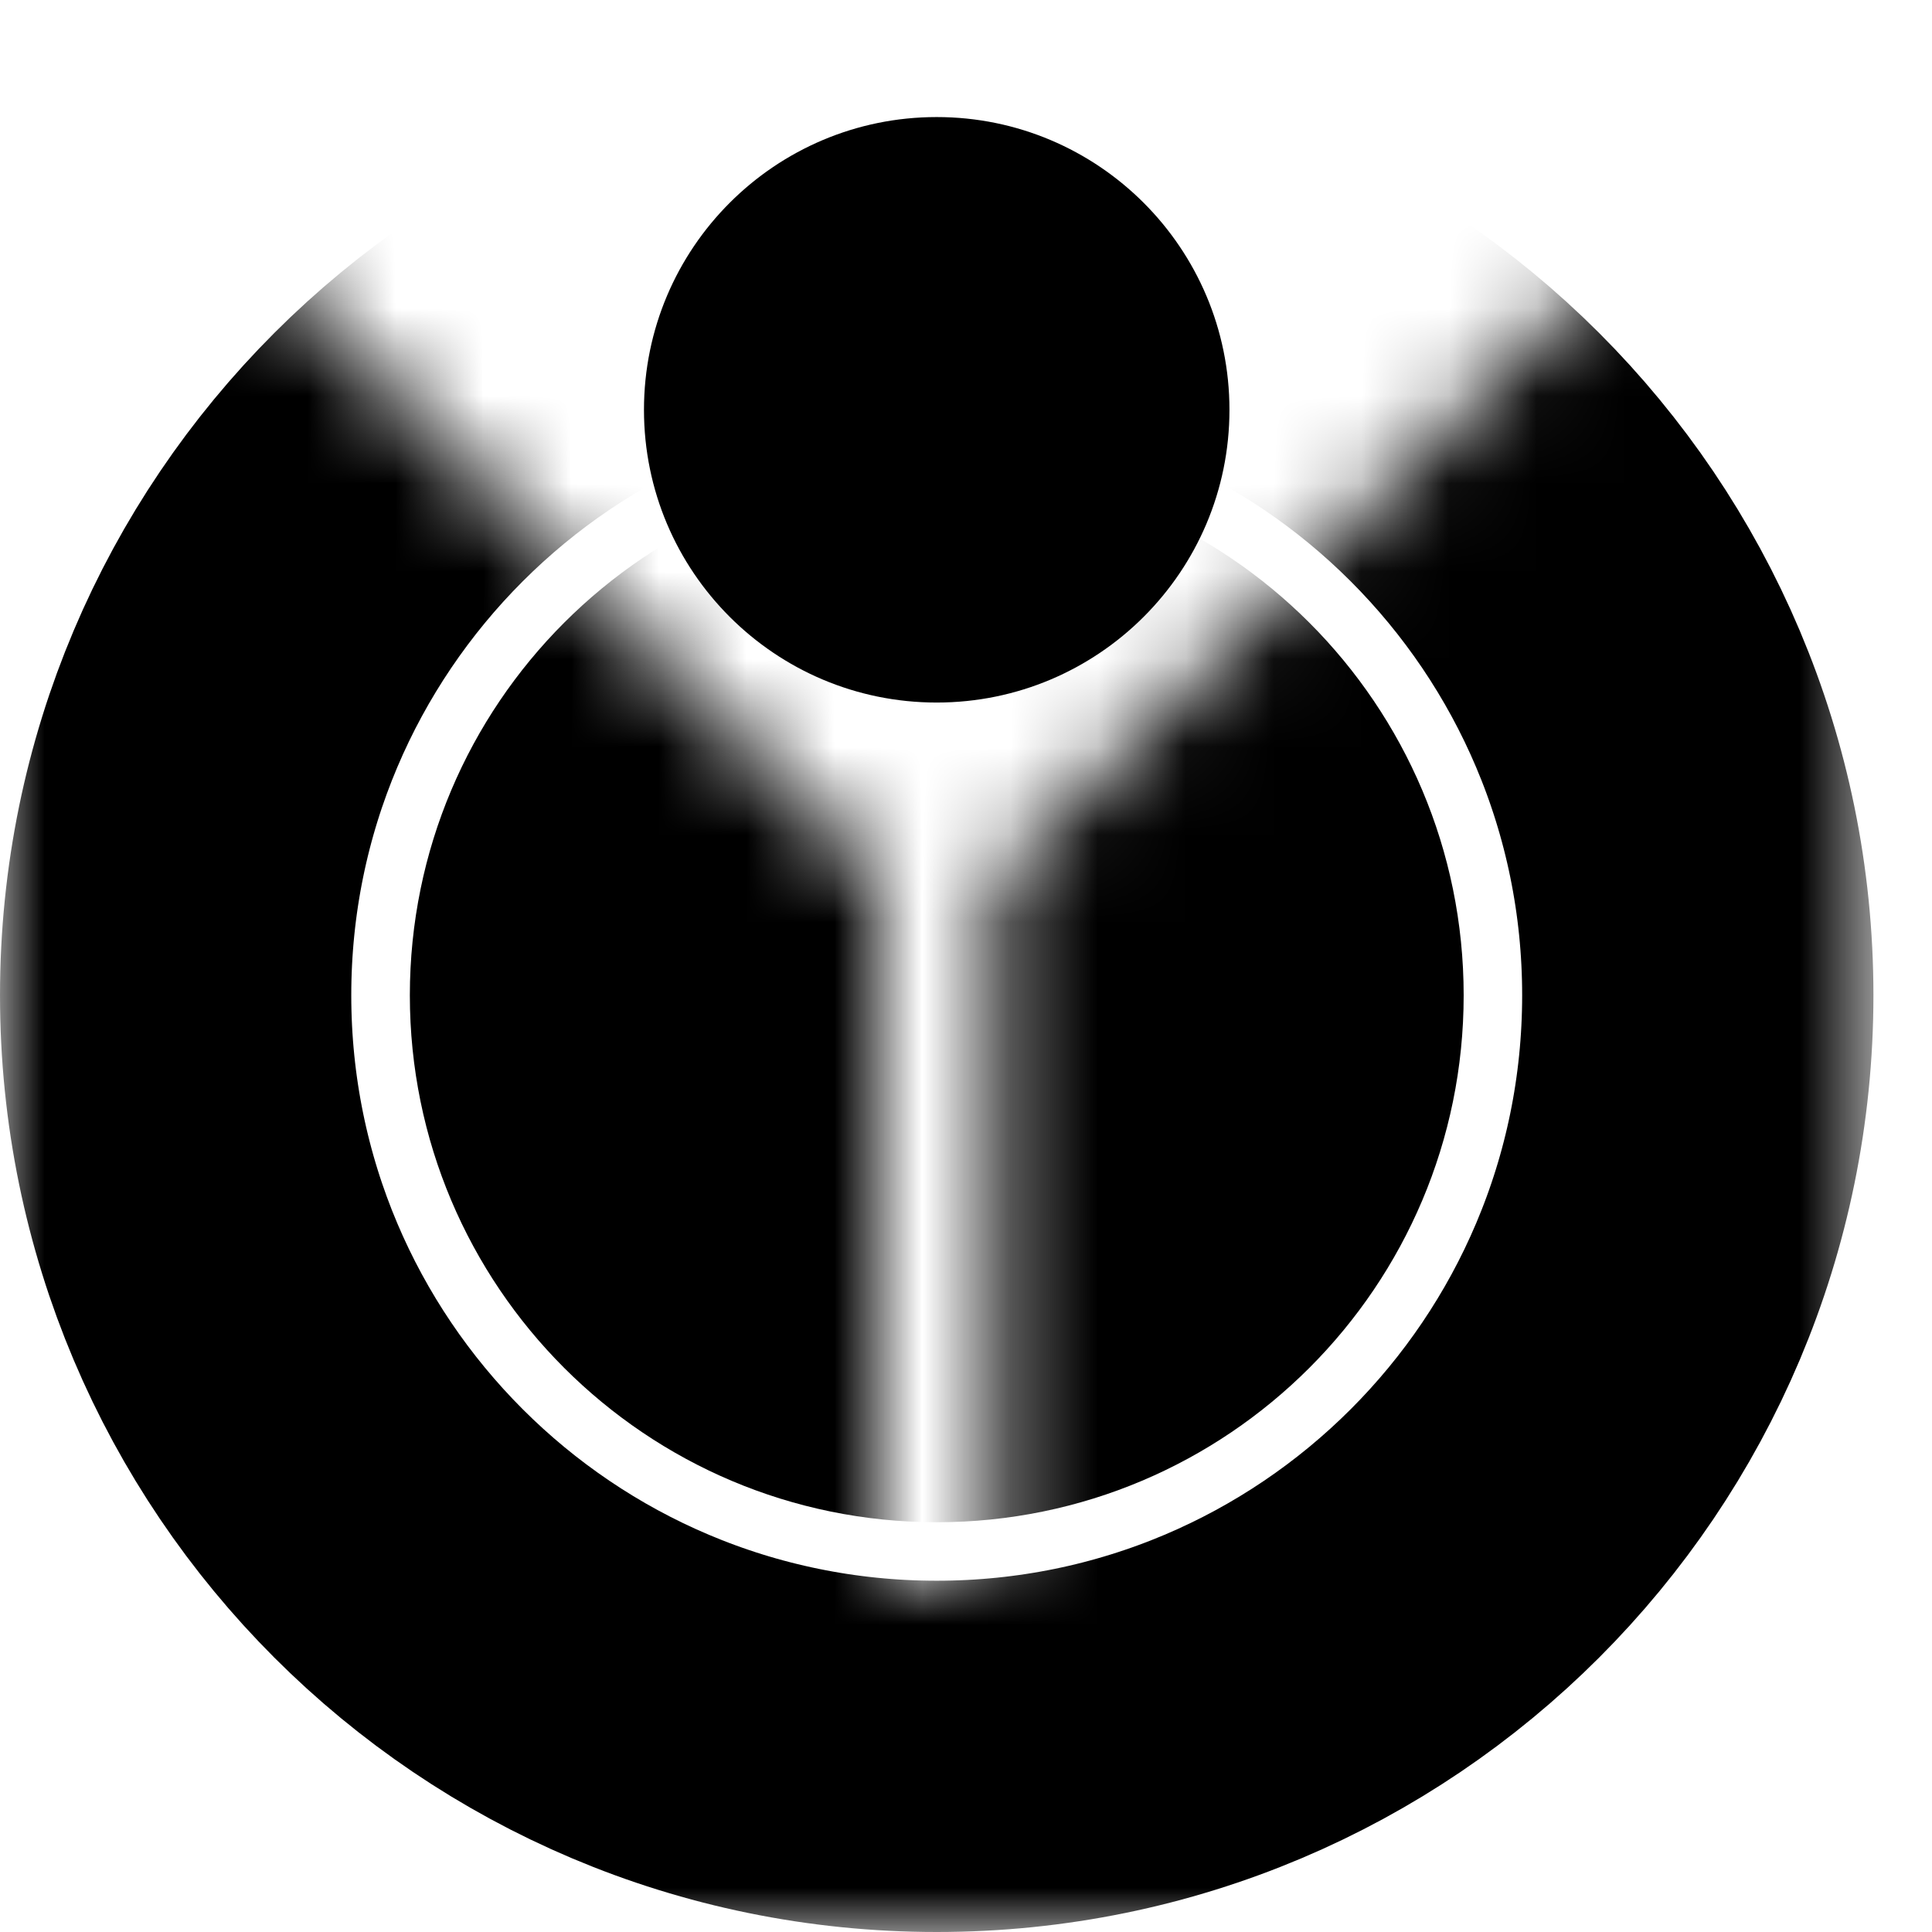<svg width="22" height="22" viewBox="0 0 22 22" fill="none" xmlns="http://www.w3.org/2000/svg">
<mask id="mask0_634_1310" style="mask-type:luminance" maskUnits="userSpaceOnUse" x="0" y="0" width="22" height="22">
<path d="M11.333 10V18H10V10L0 0V22H21.333V0L11.333 10Z" fill="white"/>
</mask>
<g mask="url(#mask0_634_1310)">
<path d="M10.667 17.334C13.981 17.334 16.667 14.647 16.667 11.334C16.667 8.02 13.981 5.333 10.667 5.333C7.353 5.333 4.667 8.02 4.667 11.334C4.667 14.647 7.353 17.334 10.667 17.334Z" fill="black"/>
<path d="M10.667 20C15.453 20 19.333 16.12 19.333 11.333C19.333 6.547 15.453 2.667 10.667 2.667C5.88 2.667 2 6.547 2 11.333C2 16.12 5.88 20 10.667 20Z" stroke="black" stroke-width="4"/>
</g>
<path d="M10.666 8C12.507 8 14 6.508 14 4.667C14 2.826 12.507 1.333 10.666 1.333C8.825 1.333 7.333 2.826 7.333 4.667C7.333 6.508 8.825 8 10.666 8Z" fill="black"/>
</svg>
